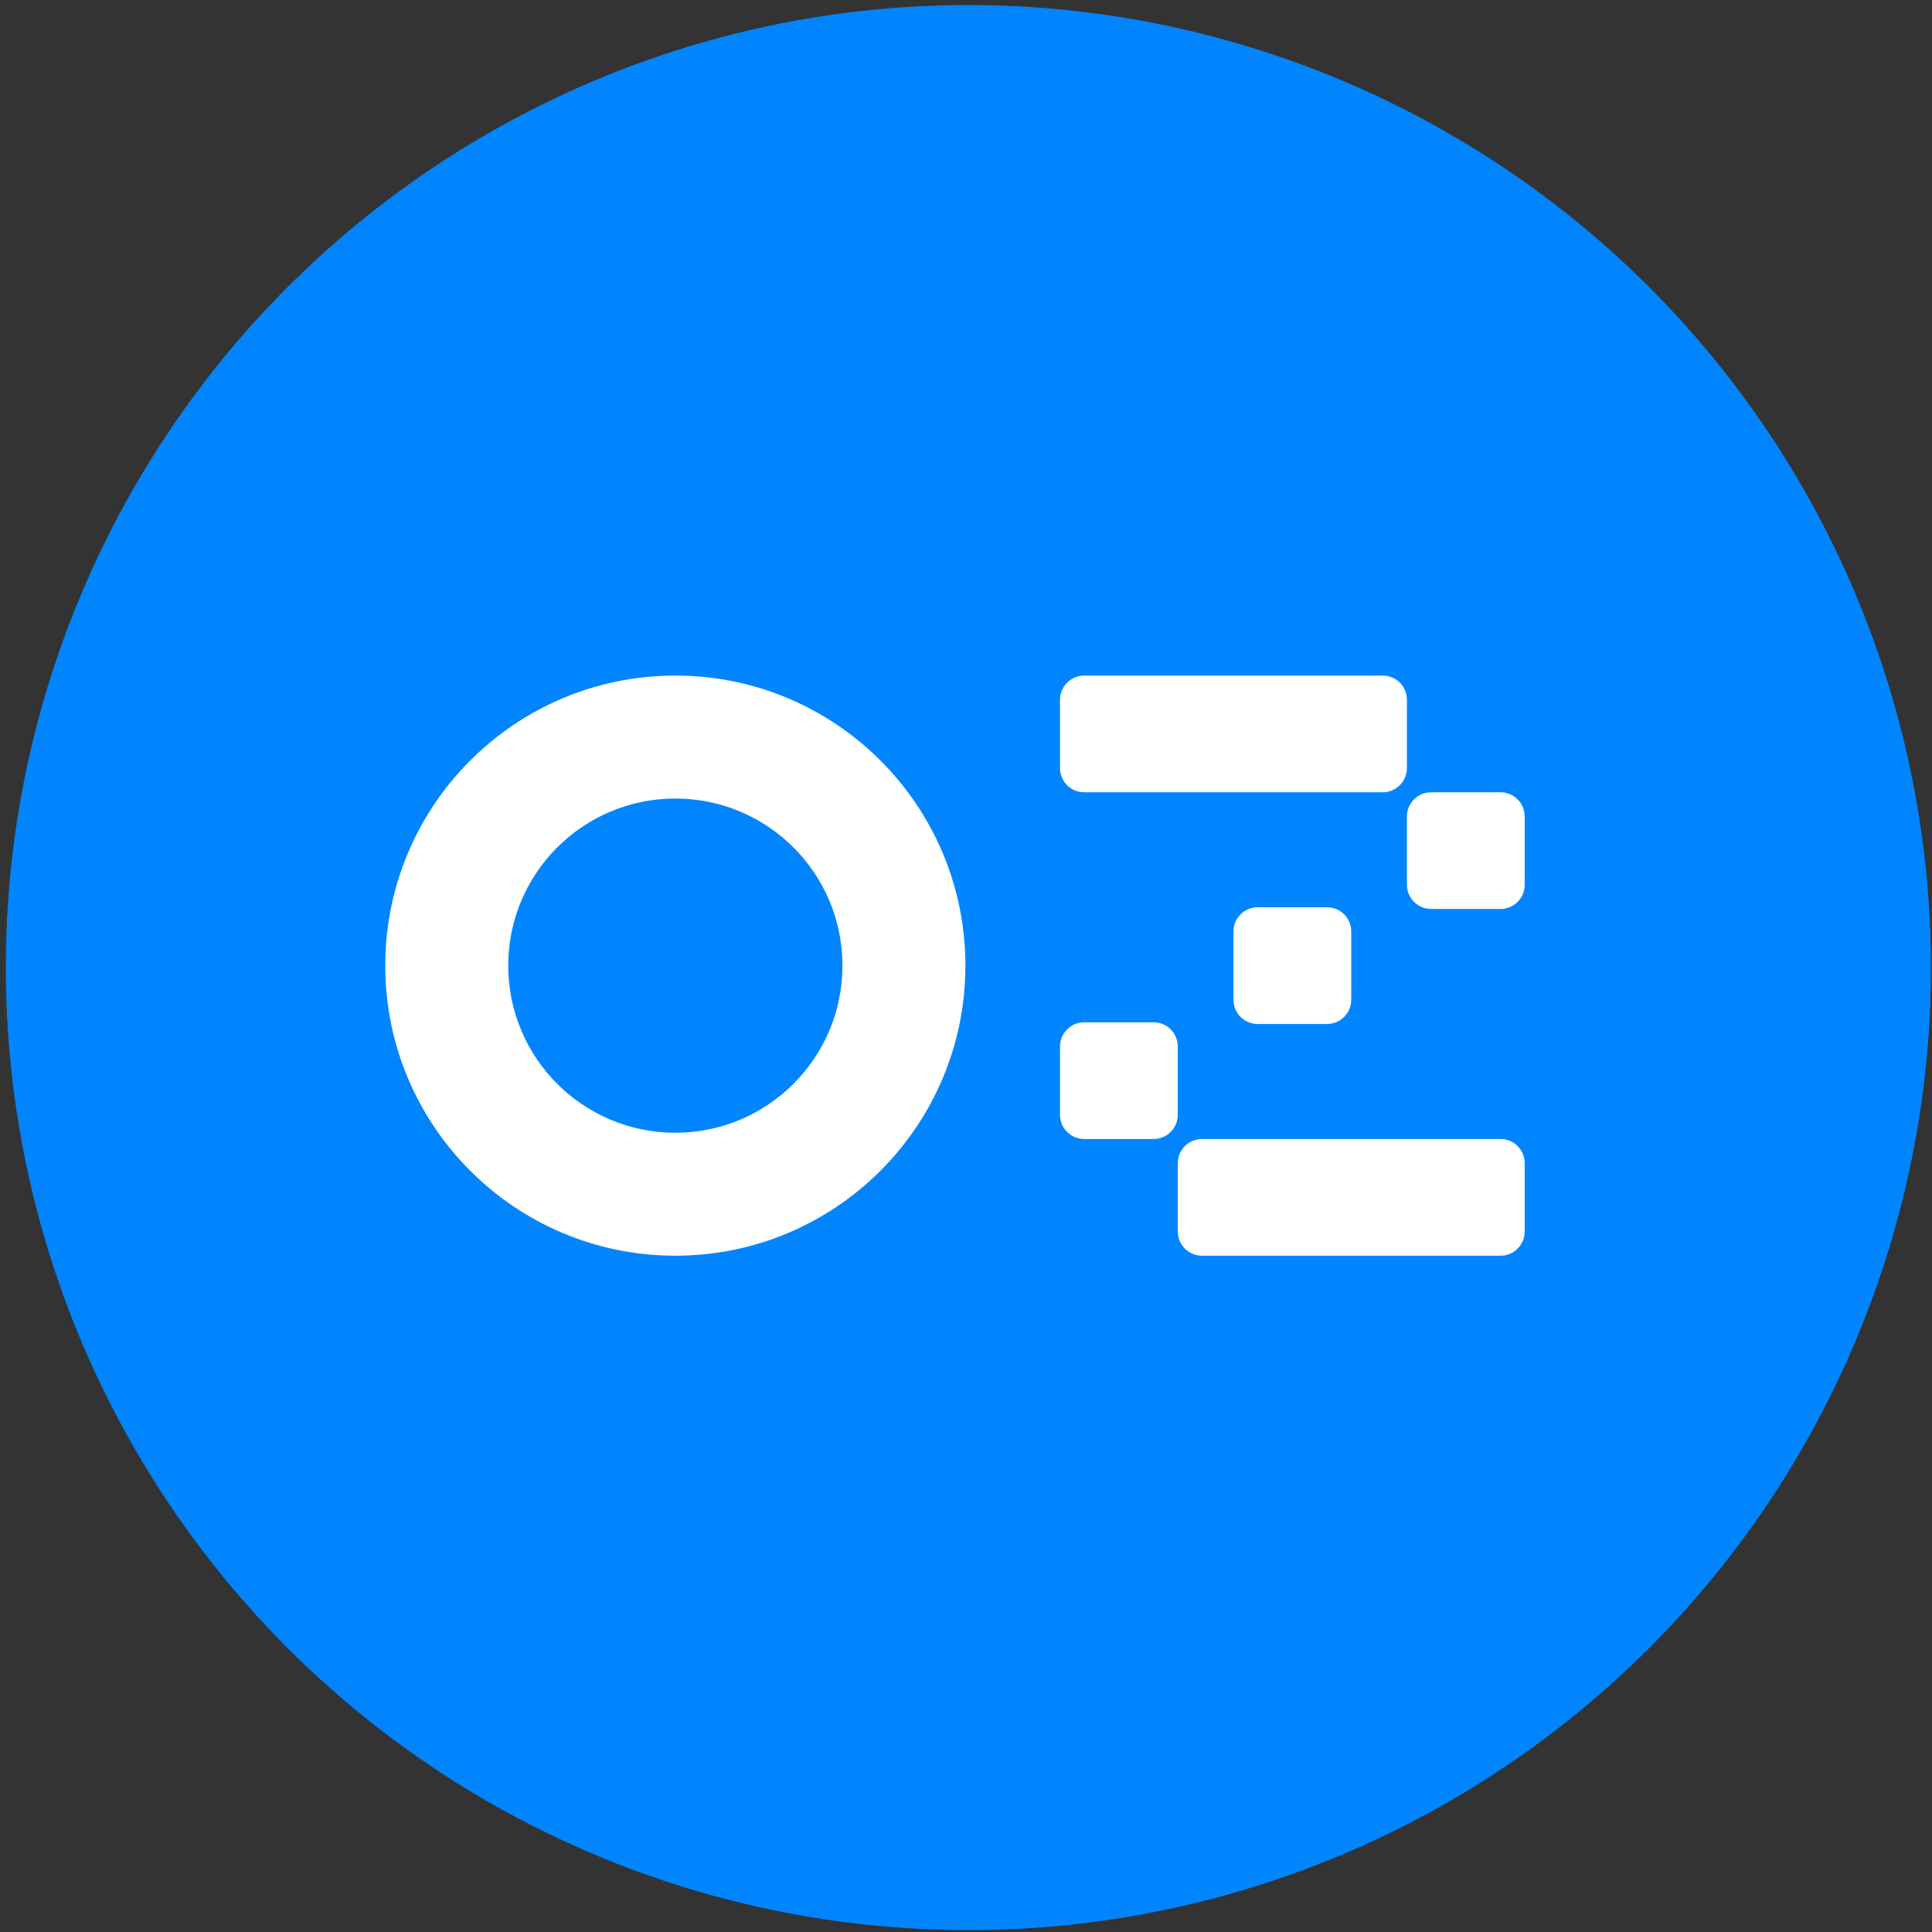 <svg width="281" height="281" viewBox="0 0 281 281" fill="none" xmlns="http://www.w3.org/2000/svg">
<rect x="0" y="0" width="281" height="281" fill="#333333" stroke="none"/>
<circle cx="140.846" cy="140.729" r="140" fill="#0085FF"/>
<path fill-rule="evenodd" clip-rule="evenodd" d="M98.224 182.636C121.525 182.636 140.413 163.747 140.413 140.447C140.413 117.146 121.525 98.258 98.224 98.258C74.924 98.258 56.035 117.146 56.035 140.447C56.035 163.747 74.924 182.636 98.224 182.636ZM98.224 164.752C111.648 164.752 122.529 153.87 122.529 140.447C122.529 127.023 111.648 116.142 98.224 116.142C84.801 116.142 73.919 127.023 73.919 140.447C73.919 153.87 84.801 164.752 98.224 164.752Z" fill="white"/>
<path d="M154.172 101.774C154.172 99.832 155.746 98.258 157.688 98.258H201.114C203.056 98.258 204.63 99.832 204.63 101.774V111.716C204.63 113.657 203.056 115.232 201.114 115.232H157.688C155.746 115.232 154.172 113.657 154.172 111.716V101.774Z" fill="white"/>
<path d="M171.302 169.178C171.302 167.236 172.876 165.662 174.818 165.662H218.244C220.186 165.662 221.76 167.236 221.76 169.178V179.12C221.76 181.062 220.186 182.636 218.244 182.636H174.818C172.876 182.636 171.302 181.062 171.302 179.12V169.178Z" fill="white"/>
<path d="M204.63 118.748C204.63 116.806 206.204 115.232 208.146 115.232H218.242C220.184 115.232 221.758 116.806 221.758 118.748V128.689C221.758 130.631 220.184 132.205 218.242 132.205H208.146C206.204 132.205 204.63 130.631 204.63 128.689V118.748Z" fill="white"/>
<path d="M179.402 135.476C179.402 133.534 180.976 131.96 182.918 131.96H193.014C194.956 131.96 196.53 133.534 196.53 135.476V145.418C196.53 147.36 194.956 148.934 193.014 148.934H182.918C180.976 148.934 179.402 147.36 179.402 145.418V135.476Z" fill="white"/>
<path d="M154.174 152.204C154.174 150.262 155.748 148.688 157.69 148.688H167.786C169.728 148.688 171.302 150.262 171.302 152.204V162.146C171.302 164.088 169.728 165.662 167.786 165.662H157.69C155.748 165.662 154.174 164.088 154.174 162.146V152.204Z" fill="white"/>
</svg>
